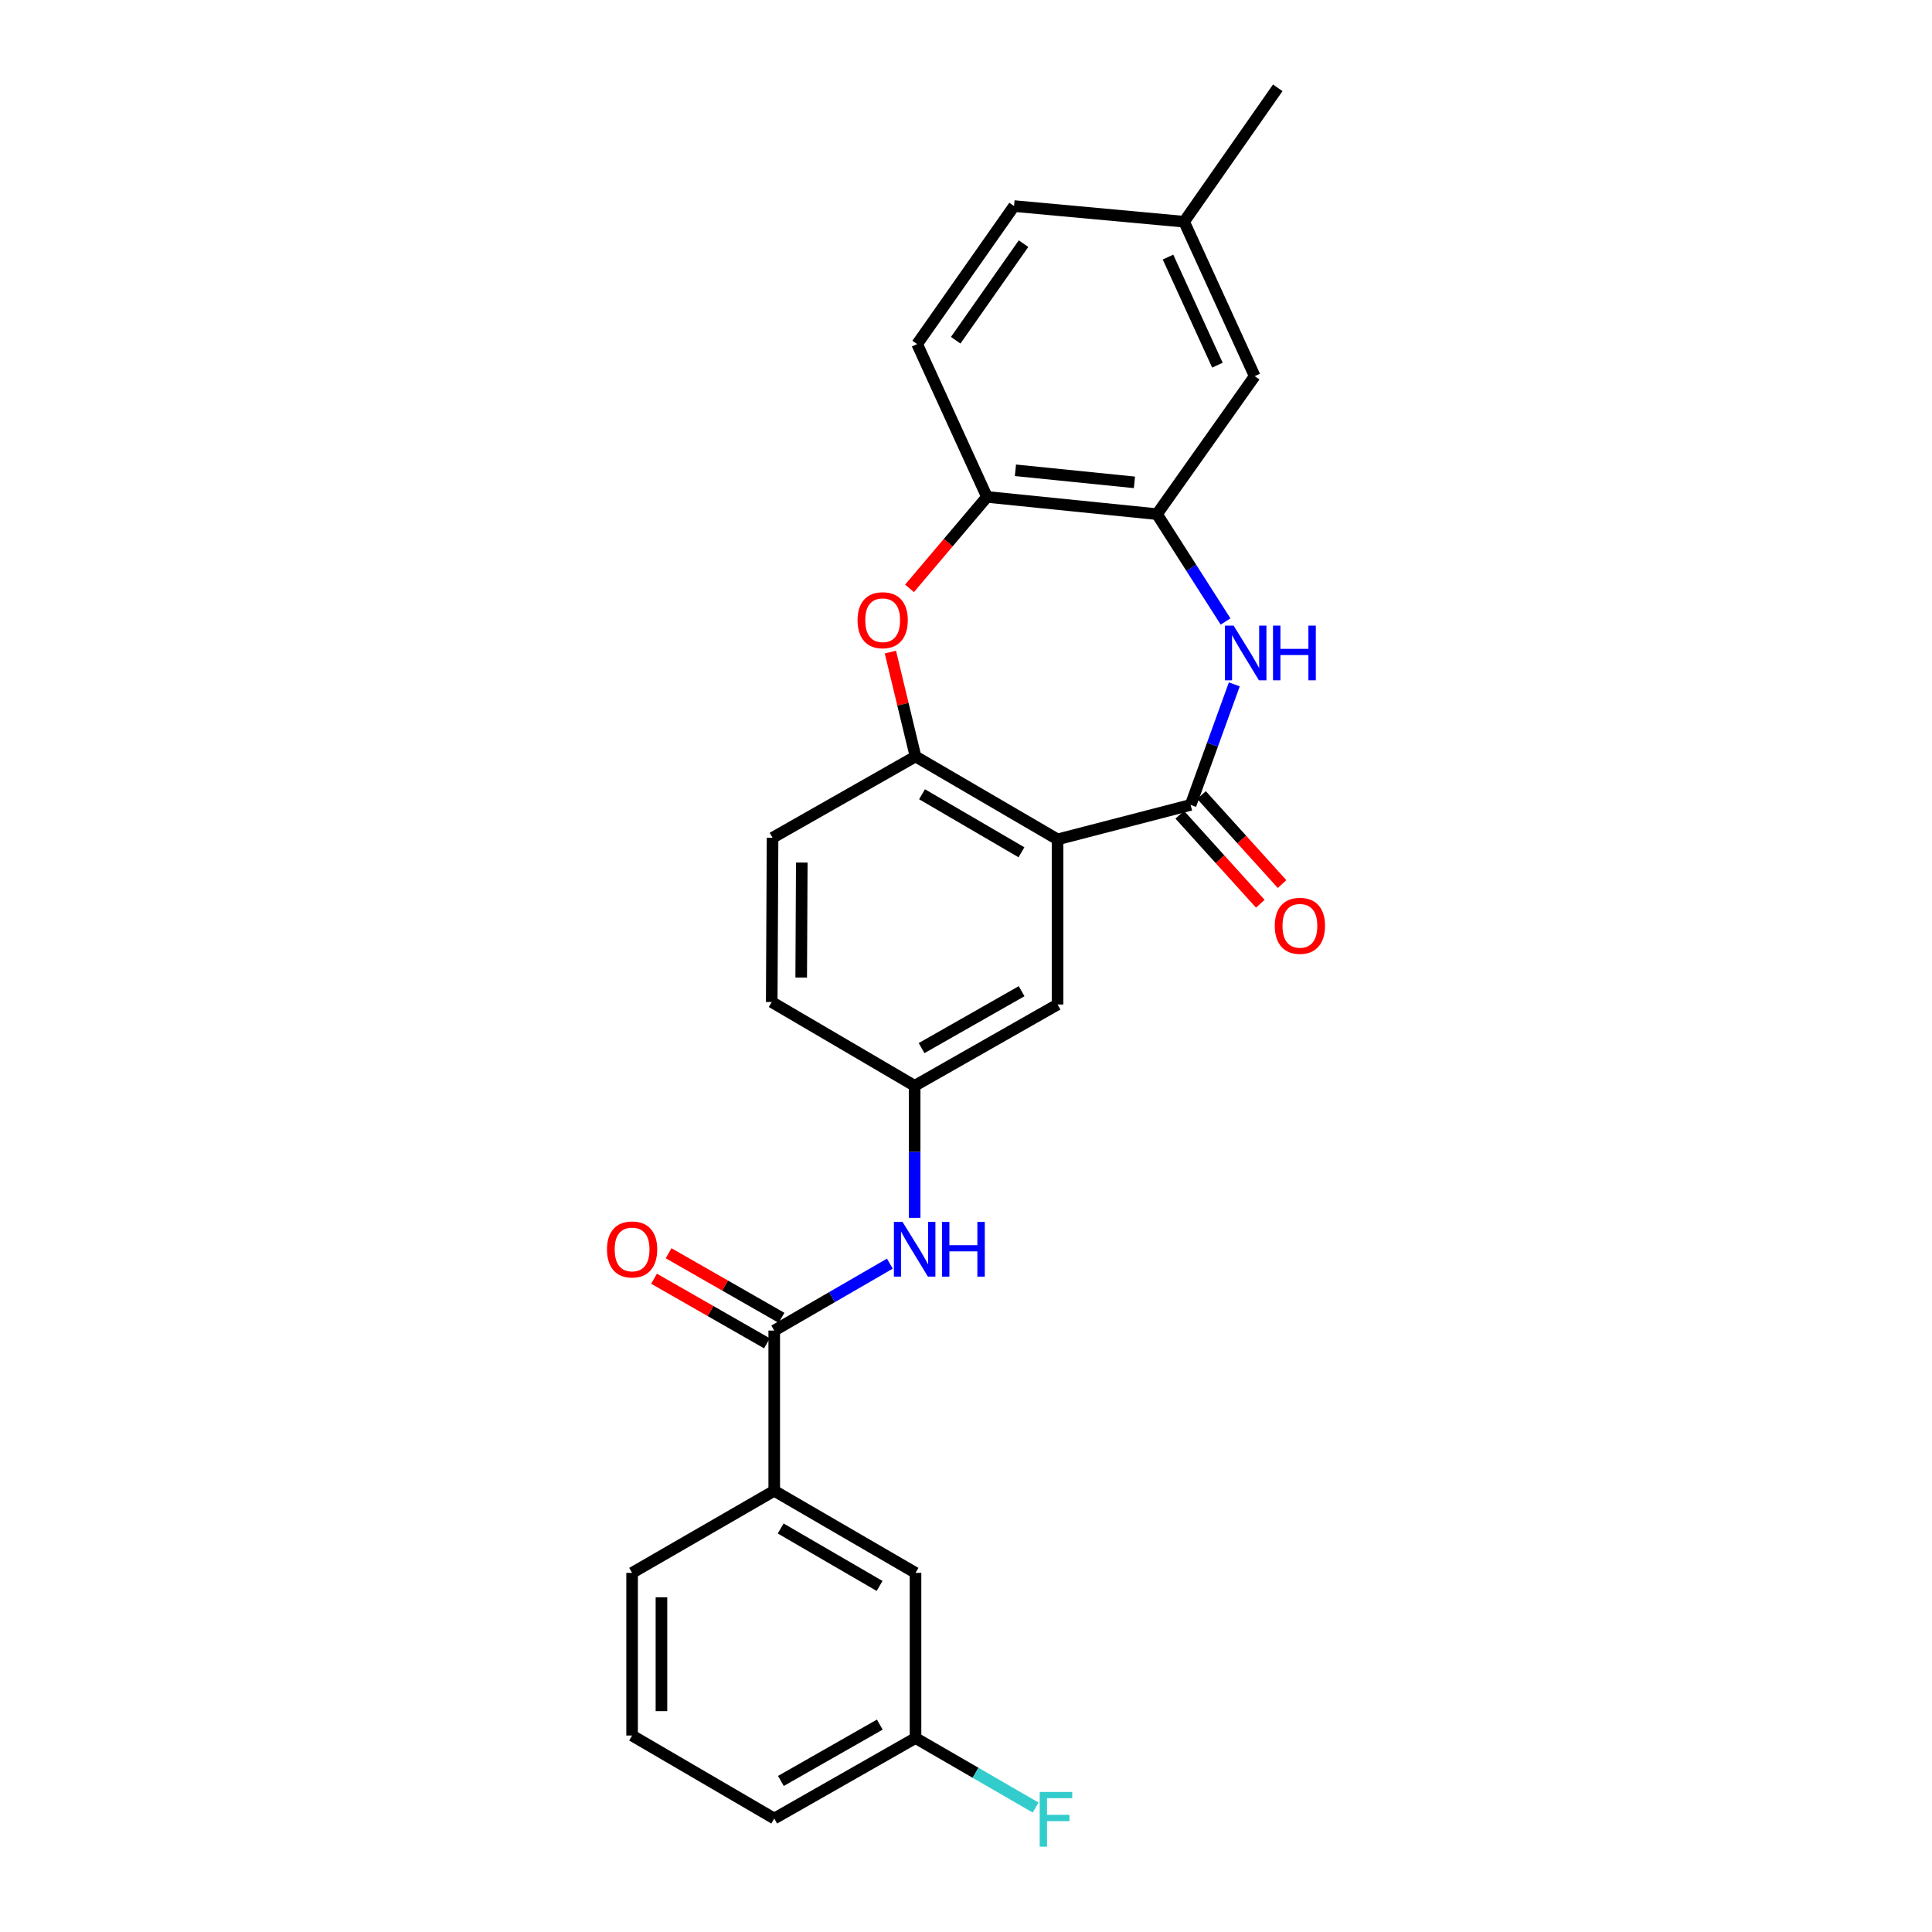 <?xml version='1.0' encoding='iso-8859-1'?>
<svg version='1.1' baseProfile='full'
              xmlns='http://www.w3.org/2000/svg'
                      xmlns:rdkit='http://www.rdkit.org/xml'
                      xmlns:xlink='http://www.w3.org/1999/xlink'
                  xml:space='preserve'
width='1000px' height='1000px' viewBox='0 0 1000 1000'>
<!-- END OF HEADER -->
<rect style='opacity:1.0;fill:#FFFFFF;stroke:none' width='1000' height='1000' x='0' y='0'> </rect>
<path class='bond-0' d='M 616.271,416.616 L 547.391,434.459' style='fill:none;fill-rule:evenodd;stroke:#000000;stroke-width:6px;stroke-linecap:butt;stroke-linejoin:miter;stroke-opacity:1' />
<path class='bond-1' d='M 616.271,416.616 L 627.574,385.42' style='fill:none;fill-rule:evenodd;stroke:#000000;stroke-width:6px;stroke-linecap:butt;stroke-linejoin:miter;stroke-opacity:1' />
<path class='bond-1' d='M 627.574,385.42 L 638.877,354.223' style='fill:none;fill-rule:evenodd;stroke:#0000FF;stroke-width:6px;stroke-linecap:butt;stroke-linejoin:miter;stroke-opacity:1' />
<path class='bond-10' d='M 610.639,421.713 L 631.484,444.749' style='fill:none;fill-rule:evenodd;stroke:#000000;stroke-width:6px;stroke-linecap:butt;stroke-linejoin:miter;stroke-opacity:1' />
<path class='bond-10' d='M 631.484,444.749 L 652.33,467.785' style='fill:none;fill-rule:evenodd;stroke:#FF0000;stroke-width:6px;stroke-linecap:butt;stroke-linejoin:miter;stroke-opacity:1' />
<path class='bond-10' d='M 621.903,411.52 L 642.749,434.556' style='fill:none;fill-rule:evenodd;stroke:#000000;stroke-width:6px;stroke-linecap:butt;stroke-linejoin:miter;stroke-opacity:1' />
<path class='bond-10' d='M 642.749,434.556 L 663.595,457.591' style='fill:none;fill-rule:evenodd;stroke:#FF0000;stroke-width:6px;stroke-linecap:butt;stroke-linejoin:miter;stroke-opacity:1' />
<path class='bond-3' d='M 547.391,434.459 L 473.869,391.549' style='fill:none;fill-rule:evenodd;stroke:#000000;stroke-width:6px;stroke-linecap:butt;stroke-linejoin:miter;stroke-opacity:1' />
<path class='bond-3' d='M 528.705,441.143 L 477.24,411.107' style='fill:none;fill-rule:evenodd;stroke:#000000;stroke-width:6px;stroke-linecap:butt;stroke-linejoin:miter;stroke-opacity:1' />
<path class='bond-9' d='M 547.391,434.459 L 547.391,519.932' style='fill:none;fill-rule:evenodd;stroke:#000000;stroke-width:6px;stroke-linecap:butt;stroke-linejoin:miter;stroke-opacity:1' />
<path class='bond-4' d='M 634.354,321.68 L 616.602,293.9' style='fill:none;fill-rule:evenodd;stroke:#0000FF;stroke-width:6px;stroke-linecap:butt;stroke-linejoin:miter;stroke-opacity:1' />
<path class='bond-4' d='M 616.602,293.9 L 598.85,266.121' style='fill:none;fill-rule:evenodd;stroke:#000000;stroke-width:6px;stroke-linecap:butt;stroke-linejoin:miter;stroke-opacity:1' />
<path class='bond-2' d='M 460.861,337.515 L 467.365,364.532' style='fill:none;fill-rule:evenodd;stroke:#FF0000;stroke-width:6px;stroke-linecap:butt;stroke-linejoin:miter;stroke-opacity:1' />
<path class='bond-2' d='M 467.365,364.532 L 473.869,391.549' style='fill:none;fill-rule:evenodd;stroke:#000000;stroke-width:6px;stroke-linecap:butt;stroke-linejoin:miter;stroke-opacity:1' />
<path class='bond-26' d='M 470.768,304.531 L 490.811,280.866' style='fill:none;fill-rule:evenodd;stroke:#FF0000;stroke-width:6px;stroke-linecap:butt;stroke-linejoin:miter;stroke-opacity:1' />
<path class='bond-26' d='M 490.811,280.866 L 510.854,257.2' style='fill:none;fill-rule:evenodd;stroke:#000000;stroke-width:6px;stroke-linecap:butt;stroke-linejoin:miter;stroke-opacity:1' />
<path class='bond-15' d='M 473.869,391.549 L 399.875,433.632' style='fill:none;fill-rule:evenodd;stroke:#000000;stroke-width:6px;stroke-linecap:butt;stroke-linejoin:miter;stroke-opacity:1' />
<path class='bond-6' d='M 598.85,266.121 L 510.854,257.2' style='fill:none;fill-rule:evenodd;stroke:#000000;stroke-width:6px;stroke-linecap:butt;stroke-linejoin:miter;stroke-opacity:1' />
<path class='bond-6' d='M 587.183,249.668 L 525.586,243.423' style='fill:none;fill-rule:evenodd;stroke:#000000;stroke-width:6px;stroke-linecap:butt;stroke-linejoin:miter;stroke-opacity:1' />
<path class='bond-12' d='M 598.85,266.121 L 649.432,194.684' style='fill:none;fill-rule:evenodd;stroke:#000000;stroke-width:6px;stroke-linecap:butt;stroke-linejoin:miter;stroke-opacity:1' />
<path class='bond-5' d='M 400.744,688.7 L 430.664,671.38' style='fill:none;fill-rule:evenodd;stroke:#000000;stroke-width:6px;stroke-linecap:butt;stroke-linejoin:miter;stroke-opacity:1' />
<path class='bond-5' d='M 430.664,671.38 L 460.583,654.059' style='fill:none;fill-rule:evenodd;stroke:#0000FF;stroke-width:6px;stroke-linecap:butt;stroke-linejoin:miter;stroke-opacity:1' />
<path class='bond-8' d='M 400.744,688.7 L 400.744,771.633' style='fill:none;fill-rule:evenodd;stroke:#000000;stroke-width:6px;stroke-linecap:butt;stroke-linejoin:miter;stroke-opacity:1' />
<path class='bond-13' d='M 404.515,682.106 L 375.289,665.392' style='fill:none;fill-rule:evenodd;stroke:#000000;stroke-width:6px;stroke-linecap:butt;stroke-linejoin:miter;stroke-opacity:1' />
<path class='bond-13' d='M 375.289,665.392 L 346.062,648.678' style='fill:none;fill-rule:evenodd;stroke:#FF0000;stroke-width:6px;stroke-linecap:butt;stroke-linejoin:miter;stroke-opacity:1' />
<path class='bond-13' d='M 396.973,695.294 L 367.747,678.58' style='fill:none;fill-rule:evenodd;stroke:#000000;stroke-width:6px;stroke-linecap:butt;stroke-linejoin:miter;stroke-opacity:1' />
<path class='bond-13' d='M 367.747,678.58 L 338.52,661.866' style='fill:none;fill-rule:evenodd;stroke:#FF0000;stroke-width:6px;stroke-linecap:butt;stroke-linejoin:miter;stroke-opacity:1' />
<path class='bond-16' d='M 510.854,257.2 L 474.713,178.091' style='fill:none;fill-rule:evenodd;stroke:#000000;stroke-width:6px;stroke-linecap:butt;stroke-linejoin:miter;stroke-opacity:1' />
<path class='bond-7' d='M 473.422,630.351 L 473.422,596.183' style='fill:none;fill-rule:evenodd;stroke:#0000FF;stroke-width:6px;stroke-linecap:butt;stroke-linejoin:miter;stroke-opacity:1' />
<path class='bond-7' d='M 473.422,596.183 L 473.422,562.014' style='fill:none;fill-rule:evenodd;stroke:#000000;stroke-width:6px;stroke-linecap:butt;stroke-linejoin:miter;stroke-opacity:1' />
<path class='bond-14' d='M 400.744,771.633 L 473.869,814.12' style='fill:none;fill-rule:evenodd;stroke:#000000;stroke-width:6px;stroke-linecap:butt;stroke-linejoin:miter;stroke-opacity:1' />
<path class='bond-14' d='M 404.081,791.142 L 455.268,820.883' style='fill:none;fill-rule:evenodd;stroke:#000000;stroke-width:6px;stroke-linecap:butt;stroke-linejoin:miter;stroke-opacity:1' />
<path class='bond-22' d='M 400.744,771.633 L 327.172,814.12' style='fill:none;fill-rule:evenodd;stroke:#000000;stroke-width:6px;stroke-linecap:butt;stroke-linejoin:miter;stroke-opacity:1' />
<path class='bond-11' d='M 547.391,519.932 L 473.422,562.014' style='fill:none;fill-rule:evenodd;stroke:#000000;stroke-width:6px;stroke-linecap:butt;stroke-linejoin:miter;stroke-opacity:1' />
<path class='bond-11' d='M 528.783,513.039 L 477.005,542.497' style='fill:none;fill-rule:evenodd;stroke:#000000;stroke-width:6px;stroke-linecap:butt;stroke-linejoin:miter;stroke-opacity:1' />
<path class='bond-18' d='M 473.422,562.014 L 399.445,518.649' style='fill:none;fill-rule:evenodd;stroke:#000000;stroke-width:6px;stroke-linecap:butt;stroke-linejoin:miter;stroke-opacity:1' />
<path class='bond-19' d='M 649.432,194.684 L 612.895,114.756' style='fill:none;fill-rule:evenodd;stroke:#000000;stroke-width:6px;stroke-linecap:butt;stroke-linejoin:miter;stroke-opacity:1' />
<path class='bond-19' d='M 630.134,189.011 L 604.558,133.062' style='fill:none;fill-rule:evenodd;stroke:#000000;stroke-width:6px;stroke-linecap:butt;stroke-linejoin:miter;stroke-opacity:1' />
<path class='bond-17' d='M 473.869,814.12 L 473.869,899.61' style='fill:none;fill-rule:evenodd;stroke:#000000;stroke-width:6px;stroke-linecap:butt;stroke-linejoin:miter;stroke-opacity:1' />
<path class='bond-27' d='M 399.875,433.632 L 399.445,518.649' style='fill:none;fill-rule:evenodd;stroke:#000000;stroke-width:6px;stroke-linecap:butt;stroke-linejoin:miter;stroke-opacity:1' />
<path class='bond-27' d='M 415.002,446.461 L 414.701,505.973' style='fill:none;fill-rule:evenodd;stroke:#000000;stroke-width:6px;stroke-linecap:butt;stroke-linejoin:miter;stroke-opacity:1' />
<path class='bond-28' d='M 474.713,178.091 L 524.873,106.662' style='fill:none;fill-rule:evenodd;stroke:#000000;stroke-width:6px;stroke-linecap:butt;stroke-linejoin:miter;stroke-opacity:1' />
<path class='bond-28' d='M 494.67,176.107 L 529.782,126.107' style='fill:none;fill-rule:evenodd;stroke:#000000;stroke-width:6px;stroke-linecap:butt;stroke-linejoin:miter;stroke-opacity:1' />
<path class='bond-21' d='M 473.869,899.61 L 504.957,917.599' style='fill:none;fill-rule:evenodd;stroke:#000000;stroke-width:6px;stroke-linecap:butt;stroke-linejoin:miter;stroke-opacity:1' />
<path class='bond-21' d='M 504.957,917.599 L 536.044,935.588' style='fill:none;fill-rule:evenodd;stroke:#33CCCC;stroke-width:6px;stroke-linecap:butt;stroke-linejoin:miter;stroke-opacity:1' />
<path class='bond-29' d='M 473.869,899.61 L 400.744,941.262' style='fill:none;fill-rule:evenodd;stroke:#000000;stroke-width:6px;stroke-linecap:butt;stroke-linejoin:miter;stroke-opacity:1' />
<path class='bond-29' d='M 455.381,892.657 L 404.194,921.813' style='fill:none;fill-rule:evenodd;stroke:#000000;stroke-width:6px;stroke-linecap:butt;stroke-linejoin:miter;stroke-opacity:1' />
<path class='bond-20' d='M 612.895,114.756 L 524.873,106.662' style='fill:none;fill-rule:evenodd;stroke:#000000;stroke-width:6px;stroke-linecap:butt;stroke-linejoin:miter;stroke-opacity:1' />
<path class='bond-25' d='M 612.895,114.756 L 661.366,45.455' style='fill:none;fill-rule:evenodd;stroke:#000000;stroke-width:6px;stroke-linecap:butt;stroke-linejoin:miter;stroke-opacity:1' />
<path class='bond-23' d='M 327.172,814.12 L 327.172,898.31' style='fill:none;fill-rule:evenodd;stroke:#000000;stroke-width:6px;stroke-linecap:butt;stroke-linejoin:miter;stroke-opacity:1' />
<path class='bond-23' d='M 342.364,826.749 L 342.364,885.682' style='fill:none;fill-rule:evenodd;stroke:#000000;stroke-width:6px;stroke-linecap:butt;stroke-linejoin:miter;stroke-opacity:1' />
<path class='bond-24' d='M 327.172,898.31 L 400.744,941.262' style='fill:none;fill-rule:evenodd;stroke:#000000;stroke-width:6px;stroke-linecap:butt;stroke-linejoin:miter;stroke-opacity:1' />
<path  class='atom-2' d='M 638.505 323.812
L 647.785 338.812
Q 648.705 340.292, 650.185 342.972
Q 651.665 345.652, 651.745 345.812
L 651.745 323.812
L 655.505 323.812
L 655.505 352.132
L 651.625 352.132
L 641.665 335.732
Q 640.505 333.812, 639.265 331.612
Q 638.065 329.412, 637.705 328.732
L 637.705 352.132
L 634.025 352.132
L 634.025 323.812
L 638.505 323.812
' fill='#0000FF'/>
<path  class='atom-2' d='M 658.905 323.812
L 662.745 323.812
L 662.745 335.852
L 677.225 335.852
L 677.225 323.812
L 681.065 323.812
L 681.065 352.132
L 677.225 352.132
L 677.225 339.052
L 662.745 339.052
L 662.745 352.132
L 658.905 352.132
L 658.905 323.812
' fill='#0000FF'/>
<path  class='atom-3' d='M 443.871 321.019
Q 443.871 314.219, 447.231 310.419
Q 450.591 306.619, 456.871 306.619
Q 463.151 306.619, 466.511 310.419
Q 469.871 314.219, 469.871 321.019
Q 469.871 327.899, 466.471 331.819
Q 463.071 335.699, 456.871 335.699
Q 450.631 335.699, 447.231 331.819
Q 443.871 327.939, 443.871 321.019
M 456.871 332.499
Q 461.191 332.499, 463.511 329.619
Q 465.871 326.699, 465.871 321.019
Q 465.871 315.459, 463.511 312.659
Q 461.191 309.819, 456.871 309.819
Q 452.551 309.819, 450.191 312.619
Q 447.871 315.419, 447.871 321.019
Q 447.871 326.739, 450.191 329.619
Q 452.551 332.499, 456.871 332.499
' fill='#FF0000'/>
<path  class='atom-8' d='M 467.162 632.466
L 476.442 647.466
Q 477.362 648.946, 478.842 651.626
Q 480.322 654.306, 480.402 654.466
L 480.402 632.466
L 484.162 632.466
L 484.162 660.786
L 480.282 660.786
L 470.322 644.386
Q 469.162 642.466, 467.922 640.266
Q 466.722 638.066, 466.362 637.386
L 466.362 660.786
L 462.682 660.786
L 462.682 632.466
L 467.162 632.466
' fill='#0000FF'/>
<path  class='atom-8' d='M 487.562 632.466
L 491.402 632.466
L 491.402 644.506
L 505.882 644.506
L 505.882 632.466
L 509.722 632.466
L 509.722 660.786
L 505.882 660.786
L 505.882 647.706
L 491.402 647.706
L 491.402 660.786
L 487.562 660.786
L 487.562 632.466
' fill='#0000FF'/>
<path  class='atom-11' d='M 659.828 479.195
Q 659.828 472.395, 663.188 468.595
Q 666.548 464.795, 672.828 464.795
Q 679.108 464.795, 682.468 468.595
Q 685.828 472.395, 685.828 479.195
Q 685.828 486.075, 682.428 489.995
Q 679.028 493.875, 672.828 493.875
Q 666.588 493.875, 663.188 489.995
Q 659.828 486.115, 659.828 479.195
M 672.828 490.675
Q 677.148 490.675, 679.468 487.795
Q 681.828 484.875, 681.828 479.195
Q 681.828 473.635, 679.468 470.835
Q 677.148 467.995, 672.828 467.995
Q 668.508 467.995, 666.148 470.795
Q 663.828 473.595, 663.828 479.195
Q 663.828 484.915, 666.148 487.795
Q 668.508 490.675, 672.828 490.675
' fill='#FF0000'/>
<path  class='atom-14' d='M 314.172 646.706
Q 314.172 639.906, 317.532 636.106
Q 320.892 632.306, 327.172 632.306
Q 333.452 632.306, 336.812 636.106
Q 340.172 639.906, 340.172 646.706
Q 340.172 653.586, 336.772 657.506
Q 333.372 661.386, 327.172 661.386
Q 320.932 661.386, 317.532 657.506
Q 314.172 653.626, 314.172 646.706
M 327.172 658.186
Q 331.492 658.186, 333.812 655.306
Q 336.172 652.386, 336.172 646.706
Q 336.172 641.146, 333.812 638.346
Q 331.492 635.506, 327.172 635.506
Q 322.852 635.506, 320.492 638.306
Q 318.172 641.106, 318.172 646.706
Q 318.172 652.426, 320.492 655.306
Q 322.852 658.186, 327.172 658.186
' fill='#FF0000'/>
<path  class='atom-22' d='M 538.144 927.515
L 554.984 927.515
L 554.984 930.755
L 541.944 930.755
L 541.944 939.355
L 553.544 939.355
L 553.544 942.635
L 541.944 942.635
L 541.944 955.835
L 538.144 955.835
L 538.144 927.515
' fill='#33CCCC'/>
</svg>
